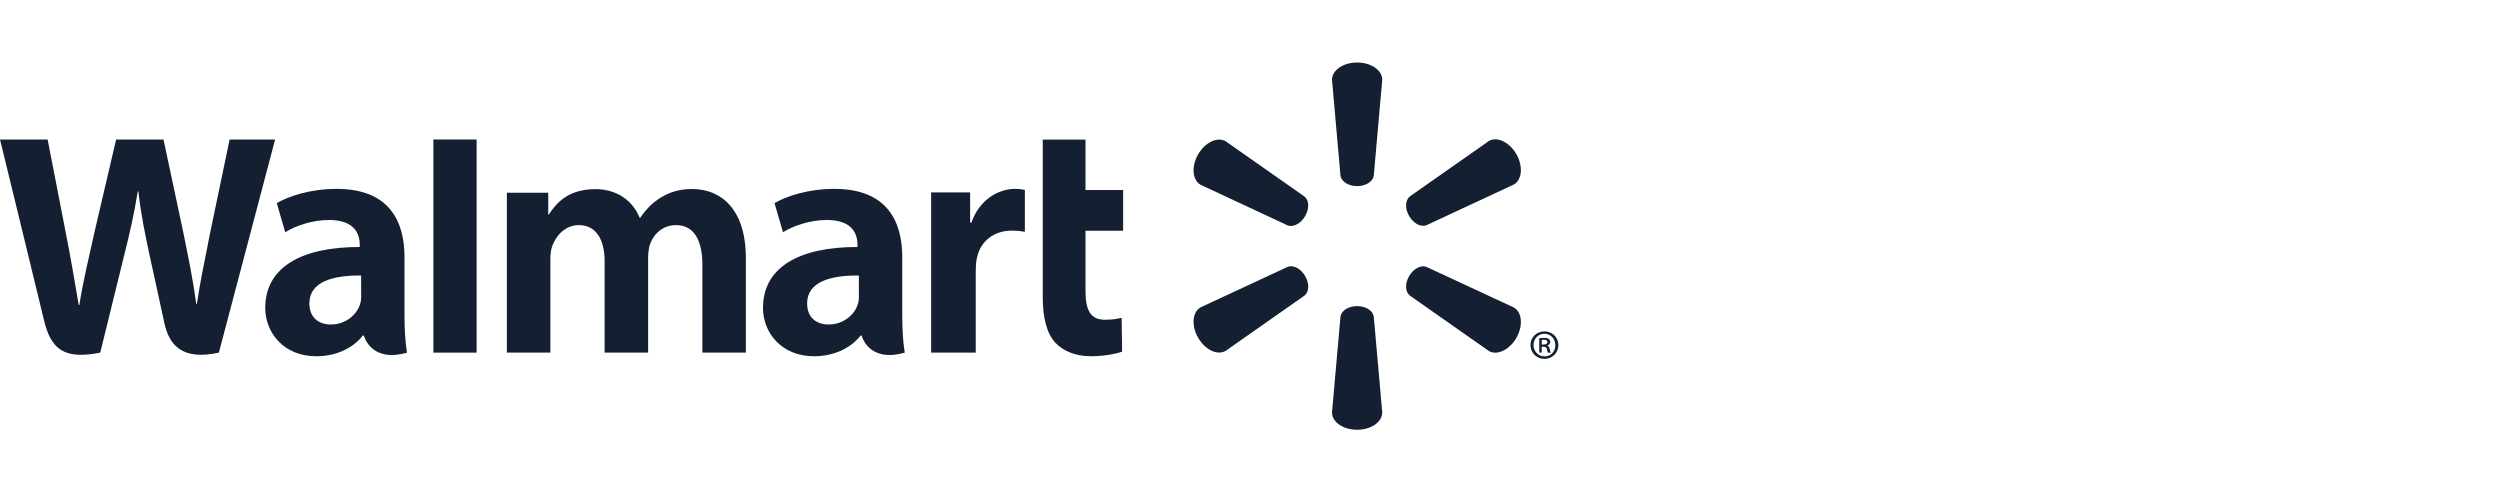 <svg width="200" height="40" viewBox="0 0 200 40" fill="none" xmlns="http://www.w3.org/2000/svg">
<path d="M72.18 20.57C72.18 17.67 70.94 15.11 66.75 15.11C64.6 15.11 62.89 15.71 61.96 16.25L62.64 18.58C63.49 18.04 64.85 17.6 66.13 17.6C68.26 17.59 68.6 18.8 68.6 19.58V19.76C63.97 19.75 61.04 21.36 61.04 24.63C61.04 26.63 62.53 28.5 65.12 28.5C66.71 28.5 68.05 27.86 68.85 26.84H68.93C68.93 26.84 69.46 29.05 72.38 28.21C72.23 27.29 72.18 26.31 72.18 25.12V20.57V20.57ZM68.72 23.63C68.72 23.87 68.7 24.11 68.63 24.32C68.36 25.21 67.44 25.96 66.29 25.96C65.33 25.96 64.57 25.42 64.57 24.27C64.57 22.51 66.51 22.02 68.71 22.04V23.63H68.72Z" fill="#142032"/>
<path d="M0 11.16C0 11.16 3.03 23.56 3.51 25.58C4.07 27.93 5.09 28.79 8.02 28.21L9.91 20.52C10.39 18.61 10.71 17.25 11.02 15.31H11.07C11.29 17.27 11.59 18.62 11.99 20.53C11.99 20.53 12.76 24.02 13.15 25.85C13.55 27.68 14.64 28.84 17.51 28.21L22.01 11.16H18.37L16.83 18.53C16.42 20.68 16.04 22.35 15.75 24.31H15.7C15.44 22.37 15.1 20.76 14.68 18.67L13.08 11.16H9.29L7.58 18.48C7.09 20.71 6.64 22.5 6.35 24.4H6.3C6 22.61 5.61 20.36 5.18 18.2C5.18 18.2 4.16 12.96 3.81 11.16H0Z" fill="#142032"/>
<path d="M32.36 20.57C32.36 17.67 31.12 15.11 26.93 15.11C24.78 15.11 23.07 15.71 22.14 16.25L22.82 18.58C23.67 18.04 25.03 17.6 26.31 17.6C28.44 17.59 28.78 18.8 28.78 19.58V19.76C24.15 19.75 21.22 21.36 21.22 24.63C21.22 26.63 22.71 28.5 25.3 28.5C26.89 28.5 28.23 27.86 29.03 26.84H29.11C29.11 26.84 29.64 29.05 32.56 28.21C32.41 27.29 32.36 26.31 32.36 25.12V20.57V20.57ZM28.9 23.63C28.9 23.87 28.88 24.11 28.81 24.32C28.54 25.21 27.62 25.96 26.47 25.96C25.51 25.96 24.75 25.42 24.75 24.27C24.75 22.51 26.69 22.02 28.89 22.04V23.63H28.9Z" fill="#142032"/>
<path d="M38.13 24.59V11.16H34.67V28.21H38.13V24.59Z" fill="#142032"/>
<path d="M83.42 11.16C83.42 12.8 83.42 23.74 83.42 23.74C83.42 25.47 83.75 26.69 84.44 27.43C85.05 28.08 86.05 28.5 87.26 28.5C88.28 28.5 89.29 28.31 89.77 28.13L89.73 25.42C89.38 25.51 88.97 25.58 88.41 25.58C87.23 25.58 86.84 24.82 86.84 23.27V18.46H89.85V15.2H86.84V11.17H83.42V11.16Z" fill="#142032"/>
<path d="M74.49 15.4V28.21H78.06V21.65C78.06 21.3 78.08 20.99 78.14 20.7C78.4 19.33 79.46 18.45 80.96 18.45C81.37 18.45 81.67 18.49 81.99 18.54V15.19C81.72 15.14 81.54 15.11 81.2 15.11C79.87 15.11 78.35 15.97 77.71 17.81H77.61V15.39H74.49V15.4Z" fill="#142032"/>
<path d="M40.55 15.4V28.21H44.03V20.7C44.03 20.35 44.07 19.98 44.19 19.65C44.48 18.89 45.18 18.01 46.31 18.01C47.71 18.01 48.37 19.2 48.37 20.91V28.21H51.85V20.61C51.85 20.27 51.9 19.87 51.99 19.57C52.28 18.71 53.03 18.01 54.08 18.01C55.5 18.01 56.19 19.18 56.19 21.19C56.19 21.19 56.19 26.6 56.19 28.21H59.67V20.67C59.67 16.69 57.65 15.12 55.37 15.12C54.36 15.12 53.56 15.37 52.84 15.82C52.23 16.19 51.69 16.72 51.22 17.42H51.17C50.62 16.04 49.33 15.13 47.64 15.13C45.47 15.13 44.5 16.23 43.91 17.16H43.86V15.42H40.55V15.4Z" fill="#142032"/>
<path d="M108.57 14.89C109.26 14.89 109.82 14.53 109.9 14.07L110.58 6.38C110.58 5.62 109.69 5 108.57 5C107.45 5 106.56 5.62 106.56 6.38L107.24 14.07C107.32 14.53 107.88 14.89 108.57 14.89Z" fill="#142032"/>
<path d="M104.41 17.29C104.76 16.69 104.73 16.02 104.37 15.73L98.05 11.3C97.39 10.92 96.41 11.38 95.85 12.35C95.29 13.32 95.39 14.4 96.04 14.78L103.03 18.04C103.48 18.19 104.07 17.88 104.41 17.29Z" fill="#142032"/>
<path d="M112.73 17.28C113.07 17.88 113.67 18.19 114.11 18.02L121.11 14.76C121.77 14.38 121.86 13.3 121.31 12.33C120.75 11.36 119.76 10.9 119.11 11.28L112.79 15.71C112.41 16.02 112.38 16.69 112.73 17.28Z" fill="#142032"/>
<path d="M108.57 24.49C109.26 24.49 109.82 24.85 109.9 25.31L110.58 33C110.58 33.76 109.69 34.38 108.57 34.38C107.45 34.38 106.56 33.76 106.56 33L107.24 25.31C107.32 24.84 107.88 24.49 108.57 24.49Z" fill="#142032"/>
<path d="M112.73 22.09C113.07 21.49 113.67 21.18 114.11 21.35L121.11 24.6C121.77 24.98 121.86 26.06 121.31 27.03C120.75 28 119.76 28.46 119.11 28.08L112.79 23.65C112.41 23.35 112.38 22.68 112.73 22.09Z" fill="#142032"/>
<path d="M104.41 22.08C104.76 22.67 104.73 23.34 104.37 23.64L98.05 28.07C97.39 28.45 96.41 27.99 95.85 27.02C95.29 26.05 95.39 24.97 96.04 24.59L103.03 21.34C103.48 21.18 104.07 21.49 104.41 22.08Z" fill="#142032"/>
<path d="M123.56 26.51C124.18 26.51 124.67 26.99 124.67 27.6C124.67 28.23 124.18 28.71 123.56 28.71C122.93 28.71 122.44 28.23 122.44 27.6C122.43 26.99 122.93 26.51 123.56 26.51ZM123.55 26.7C123.05 26.7 122.68 27.11 122.68 27.6C122.68 28.11 123.06 28.51 123.57 28.51C124.07 28.52 124.43 28.11 124.43 27.61C124.42 27.11 124.06 26.7 123.55 26.7ZM123.35 28.21H123.14V27.06C123.26 27.04 123.38 27.03 123.54 27.03C123.73 27.03 123.83 27.06 123.9 27.12C123.97 27.17 124.02 27.26 124.02 27.36C124.02 27.5 123.92 27.59 123.79 27.64V27.65C123.89 27.69 123.95 27.78 123.98 27.93C124.01 28.11 124.04 28.18 124.06 28.22H123.84C123.81 28.18 123.78 28.08 123.75 27.92C123.72 27.8 123.65 27.74 123.48 27.74H123.34V28.21H123.35ZM123.35 27.56H123.49C123.65 27.56 123.79 27.51 123.79 27.37C123.79 27.26 123.72 27.18 123.51 27.18C123.43 27.18 123.38 27.19 123.34 27.19V27.56H123.35Z" fill="#142032"/>
</svg>
